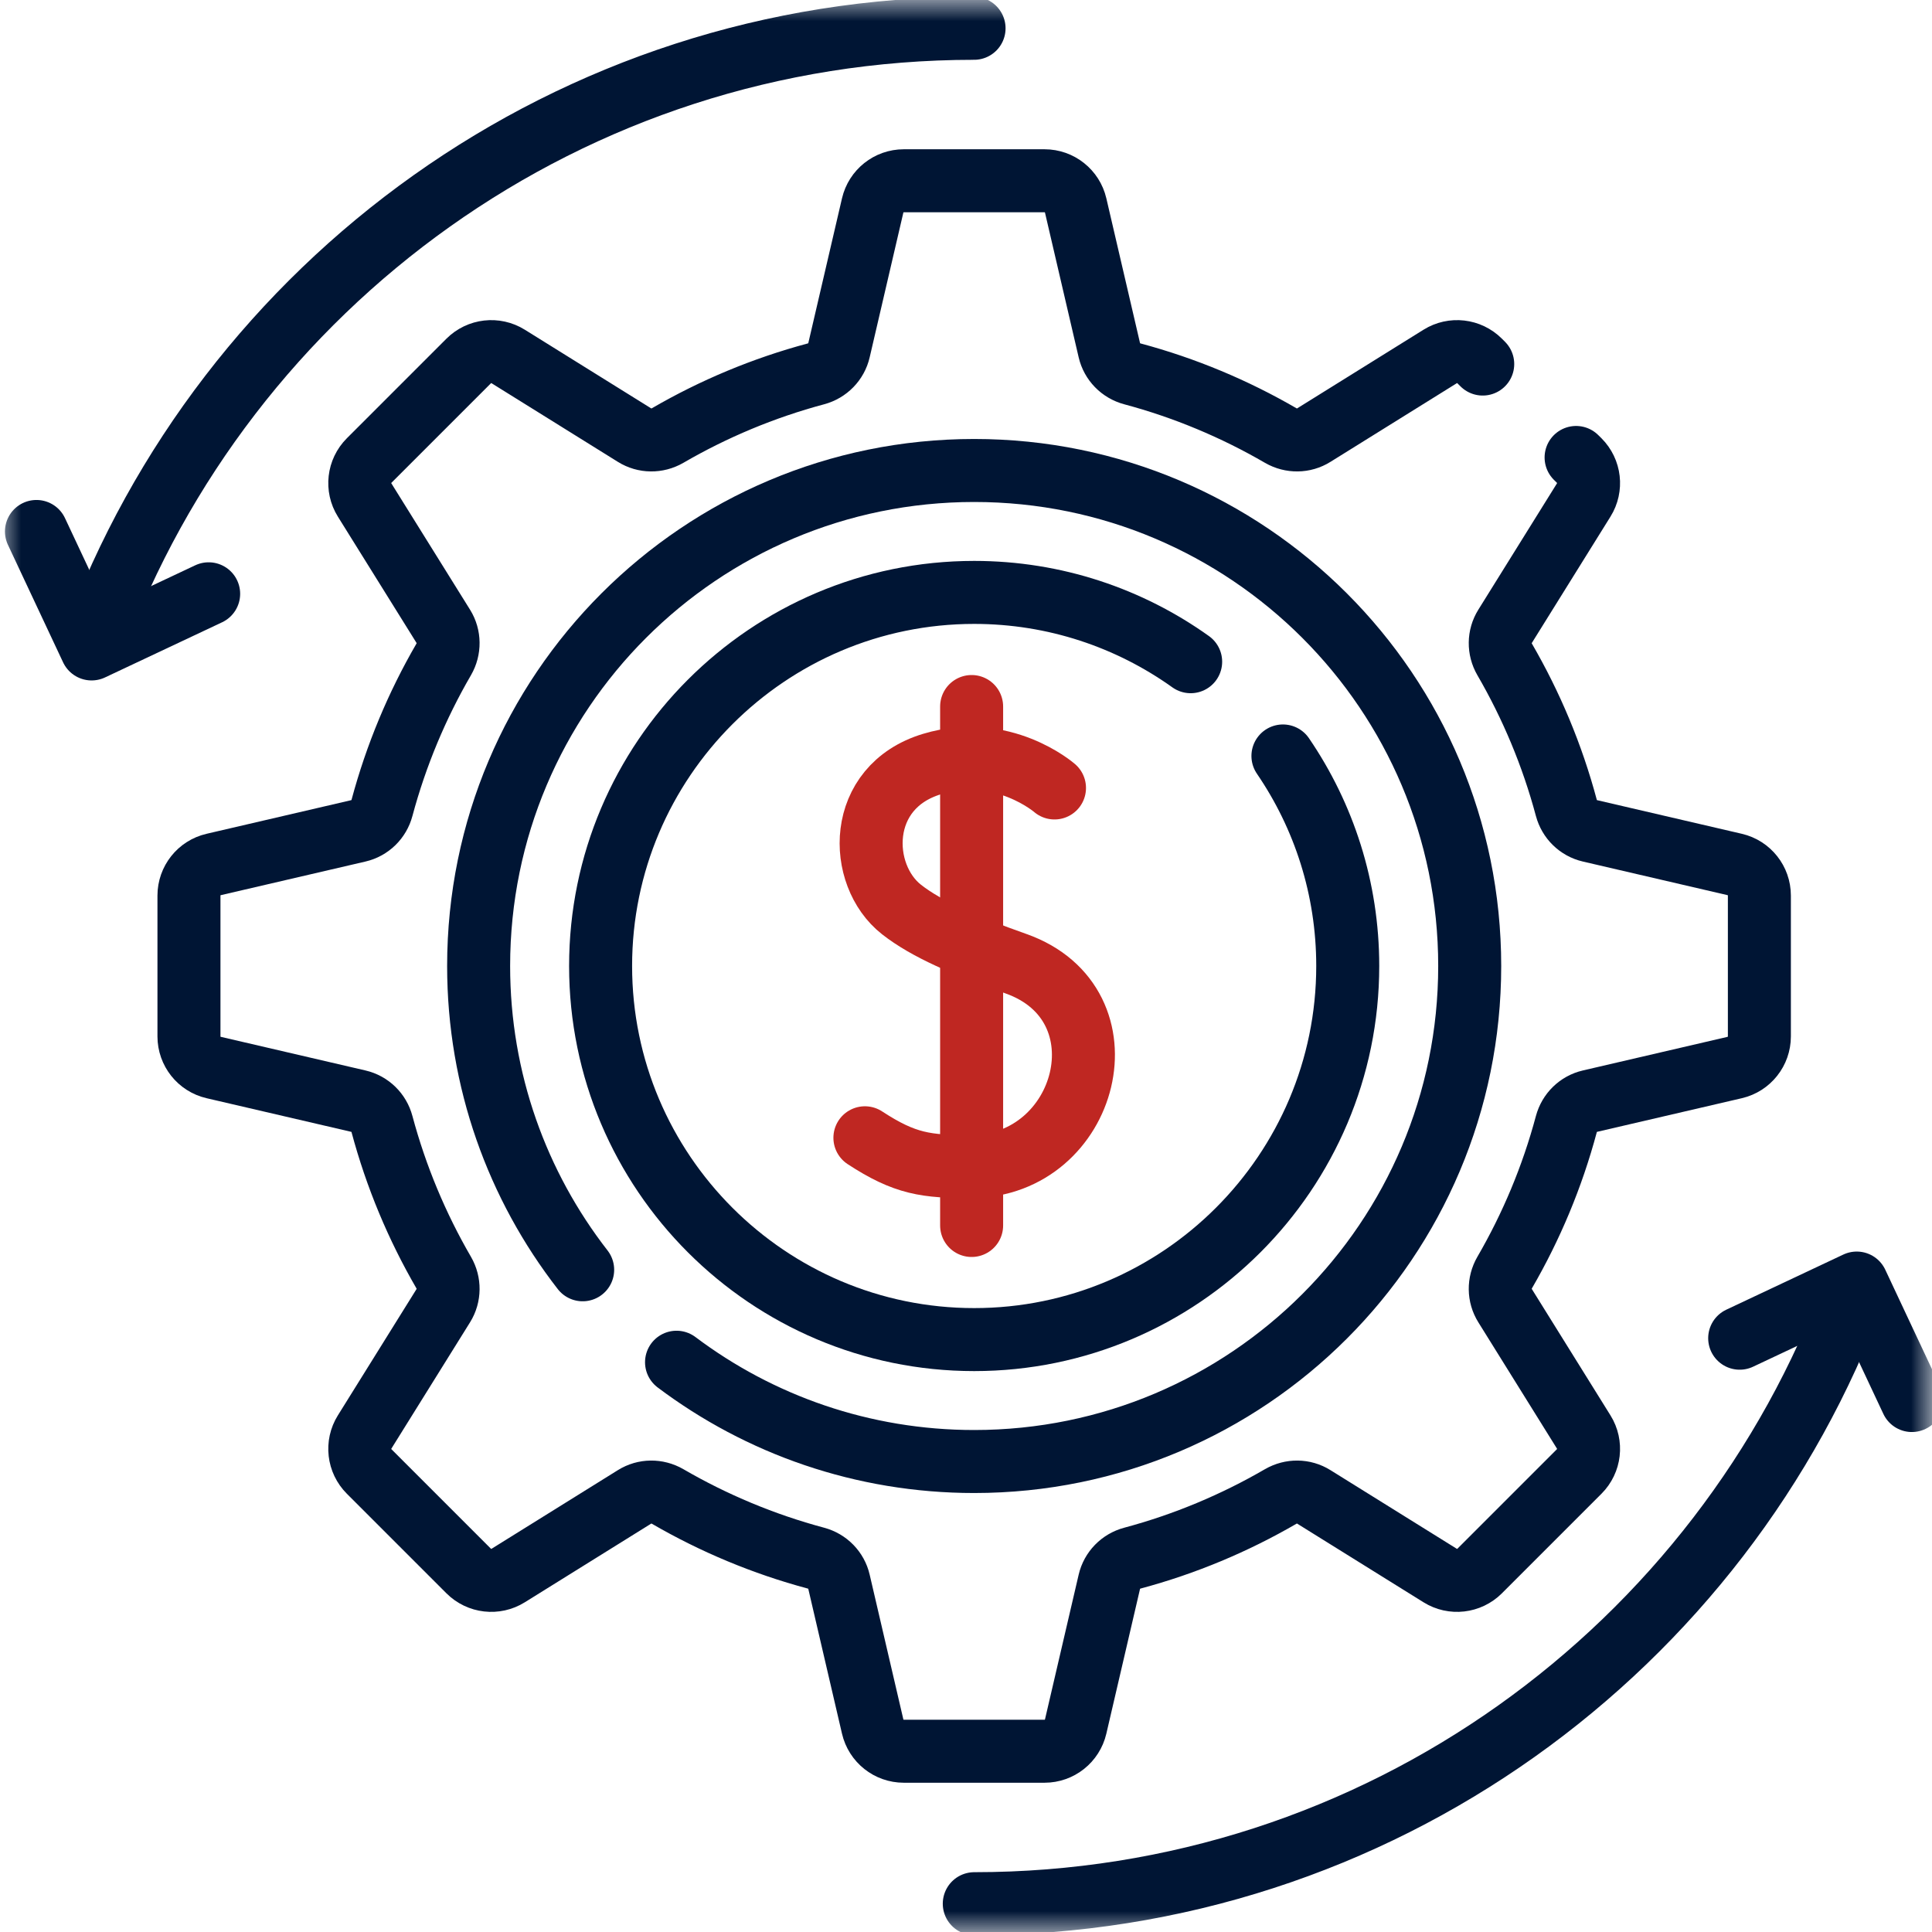 <?xml version="1.0" encoding="UTF-8"?> <svg xmlns="http://www.w3.org/2000/svg" width="46" height="46" viewBox="0 0 46 46" fill="none"><mask id="mask0_896_1534" style="mask-type:luminance" maskUnits="userSpaceOnUse" x="0" y="0" width="46" height="46"><path d="M45.25 45.25V0.75H0.75V45.25H45.25Z" fill="white" stroke="white" stroke-width="1.5"></path></mask><g mask="url(#mask0_896_1534)"><path d="M37.526 10.892L37.6 10.965C37.85 11.215 37.895 11.604 37.708 11.904L35.835 14.913C35.685 15.153 35.683 15.455 35.824 15.699C36.461 16.796 36.959 17.982 37.294 19.235C37.367 19.507 37.581 19.718 37.856 19.782L41.303 20.583C41.647 20.663 41.89 20.97 41.89 21.323V24.677C41.89 25.029 41.647 25.337 41.303 25.417L37.856 26.218C37.581 26.282 37.367 26.493 37.294 26.765C36.959 28.018 36.461 29.204 35.824 30.301C35.683 30.545 35.685 30.847 35.835 31.087L37.708 34.096C37.895 34.396 37.85 34.785 37.6 35.035L35.229 37.406C34.979 37.655 34.59 37.7 34.29 37.513L31.281 35.64C31.042 35.49 30.74 35.488 30.495 35.629C29.398 36.266 28.212 36.764 26.96 37.099C26.688 37.172 26.477 37.387 26.413 37.662L25.611 41.108C25.531 41.452 25.224 41.696 24.871 41.696H21.518C21.165 41.696 20.858 41.452 20.778 41.108L19.976 37.662C19.913 37.387 19.701 37.172 19.429 37.099C18.177 36.764 16.991 36.266 15.894 35.629C15.649 35.488 15.348 35.49 15.108 35.64L12.099 37.513C11.799 37.7 11.41 37.655 11.16 37.406L8.789 35.035C8.539 34.785 8.494 34.396 8.681 34.096L10.555 31.087C10.704 30.847 10.706 30.545 10.565 30.301C9.928 29.204 9.431 28.018 9.095 26.765C9.023 26.493 8.808 26.282 8.533 26.218L5.087 25.417C4.742 25.337 4.499 25.029 4.499 24.677V21.323C4.499 20.97 4.742 20.663 5.087 20.583L8.533 19.782C8.808 19.718 9.023 19.507 9.095 19.235C9.431 17.982 9.928 16.796 10.565 15.699C10.706 15.455 10.704 15.153 10.555 14.913L8.681 11.904C8.494 11.604 8.539 11.215 8.789 10.965L11.16 8.594C11.41 8.345 11.799 8.3 12.099 8.487L15.108 10.36C15.348 10.51 15.649 10.512 15.894 10.371C16.991 9.734 18.177 9.236 19.429 8.901C19.701 8.828 19.913 8.613 19.976 8.338L20.778 4.892C20.858 4.548 21.165 4.304 21.518 4.304H24.871C25.224 4.304 25.531 4.548 25.611 4.892L26.413 8.338C26.477 8.613 26.688 8.828 26.96 8.901C28.212 9.236 29.398 9.734 30.495 10.371C30.74 10.512 31.042 10.51 31.281 10.36L34.29 8.487C34.59 8.3 34.979 8.345 35.229 8.594L35.303 8.668" stroke="#001534" stroke-width="1.5" stroke-miterlimit="10" stroke-linecap="round" stroke-linejoin="round"></path><path d="M16.108 32.434C18.081 33.919 20.536 34.798 23.195 34.798C29.711 34.798 34.993 29.516 34.993 23C34.993 16.484 29.711 11.202 23.195 11.202C16.678 11.202 11.396 16.484 11.396 23C11.396 25.726 12.321 28.236 13.873 30.233" stroke="#001534" stroke-width="1.5" stroke-miterlimit="10" stroke-linecap="round" stroke-linejoin="round"></path><path d="M30.546 17.999C31.52 19.425 32.089 21.146 32.089 23C32.089 27.905 28.099 31.895 23.195 31.895C18.29 31.895 14.3 27.905 14.3 23C14.3 18.095 18.29 14.105 23.195 14.105C25.114 14.105 26.894 14.716 28.349 15.755" stroke="#001534" stroke-width="1.5" stroke-miterlimit="10" stroke-linecap="round" stroke-linejoin="round"></path><path d="M25.107 18.761C25.107 18.761 23.874 17.686 22.196 18.19C20.381 18.734 20.418 20.834 21.465 21.655C22.066 22.126 22.97 22.514 24.189 22.945C26.917 23.909 25.908 27.756 23.134 27.774C22.051 27.781 21.545 27.712 20.593 27.09" stroke="#BF2722" stroke-width="1.5" stroke-miterlimit="10" stroke-linecap="round" stroke-linejoin="round"></path><path d="M23.134 16.822V29.178" stroke="#BF2722" stroke-width="1.5" stroke-miterlimit="10" stroke-linecap="round" stroke-linejoin="round"></path><path d="M2.234 15.288C5.373 6.758 13.572 0.674 23.192 0.674" stroke="#001534" stroke-width="1.5" stroke-miterlimit="10" stroke-linecap="round" stroke-linejoin="round"></path><path d="M4.968 14.138L2.181 15.451L0.868 12.654" stroke="#001534" stroke-width="1.5" stroke-miterlimit="10" stroke-linecap="round" stroke-linejoin="round"></path><path d="M44.156 30.712C41.016 39.242 32.817 45.326 23.197 45.326" stroke="#001534" stroke-width="1.5" stroke-miterlimit="10" stroke-linecap="round" stroke-linejoin="round"></path><path d="M41.421 31.862L44.208 30.549L45.521 33.346" stroke="#001534" stroke-width="1.5" stroke-miterlimit="10" stroke-linecap="round" stroke-linejoin="round"></path></g></svg> 